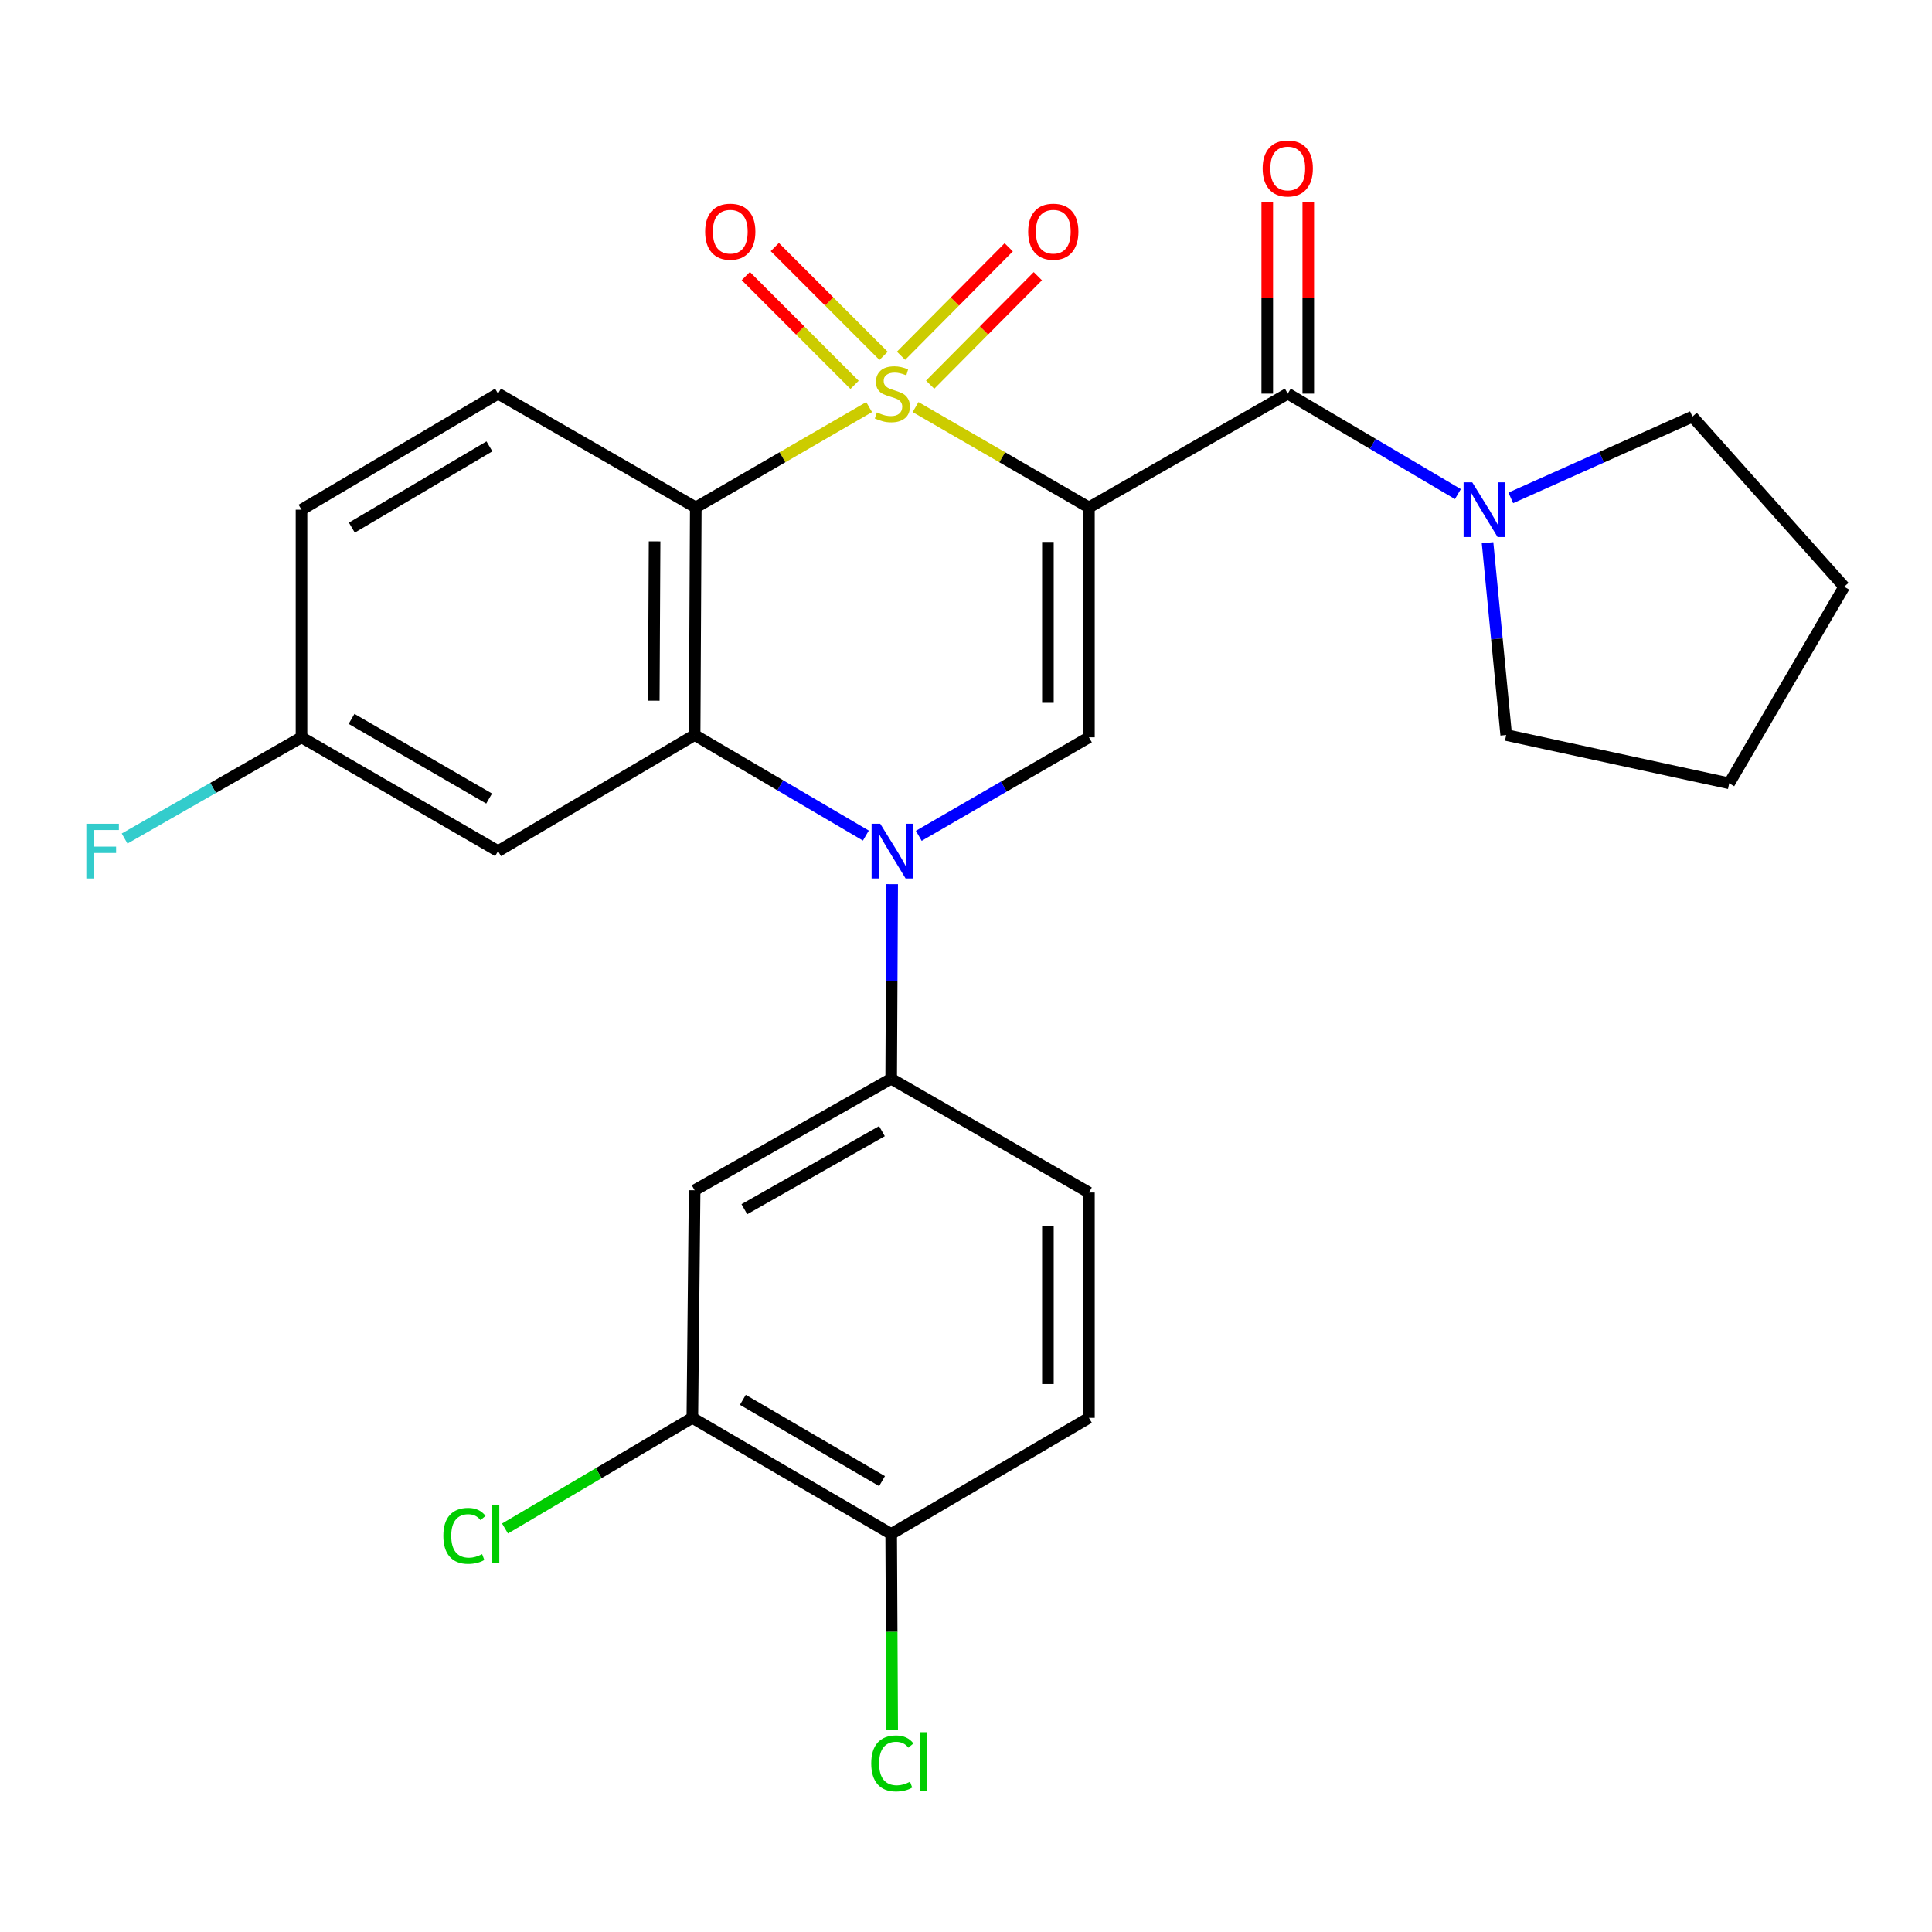 <?xml version='1.0' encoding='iso-8859-1'?>
<svg version='1.1' baseProfile='full'
              xmlns='http://www.w3.org/2000/svg'
                      xmlns:rdkit='http://www.rdkit.org/xml'
                      xmlns:xlink='http://www.w3.org/1999/xlink'
                  xml:space='preserve'
width='1000px' height='1000px' viewBox='0 0 1000 1000'>
<!-- END OF HEADER -->
<rect style='opacity:1.0;fill:#FFFFFF;stroke:none' width='1000' height='1000' x='0' y='0'> </rect>
<path class='bond-0' d='M 473.896,210.71 L 518.761,236.683' style='fill:none;fill-rule:evenodd;stroke:#CCCC00;stroke-width:6px;stroke-linecap:butt;stroke-linejoin:miter;stroke-opacity:1' />
<path class='bond-0' d='M 518.761,236.683 L 563.626,262.655' style='fill:none;fill-rule:evenodd;stroke:#000000;stroke-width:6px;stroke-linecap:butt;stroke-linejoin:miter;stroke-opacity:1' />
<path class='bond-1' d='M 449.858,210.711 L 404.998,236.683' style='fill:none;fill-rule:evenodd;stroke:#CCCC00;stroke-width:6px;stroke-linecap:butt;stroke-linejoin:miter;stroke-opacity:1' />
<path class='bond-1' d='M 404.998,236.683 L 360.139,262.655' style='fill:none;fill-rule:evenodd;stroke:#000000;stroke-width:6px;stroke-linecap:butt;stroke-linejoin:miter;stroke-opacity:1' />
<path class='bond-9' d='M 457.339,184.196 L 429.188,156.037' style='fill:none;fill-rule:evenodd;stroke:#CCCC00;stroke-width:6px;stroke-linecap:butt;stroke-linejoin:miter;stroke-opacity:1' />
<path class='bond-9' d='M 429.188,156.037 L 401.037,127.878' style='fill:none;fill-rule:evenodd;stroke:#FF0000;stroke-width:6px;stroke-linecap:butt;stroke-linejoin:miter;stroke-opacity:1' />
<path class='bond-9' d='M 442.322,199.209 L 414.171,171.05' style='fill:none;fill-rule:evenodd;stroke:#CCCC00;stroke-width:6px;stroke-linecap:butt;stroke-linejoin:miter;stroke-opacity:1' />
<path class='bond-9' d='M 414.171,171.05 L 386.019,142.891' style='fill:none;fill-rule:evenodd;stroke:#FF0000;stroke-width:6px;stroke-linecap:butt;stroke-linejoin:miter;stroke-opacity:1' />
<path class='bond-10' d='M 481.448,199.108 L 509.315,171.035' style='fill:none;fill-rule:evenodd;stroke:#CCCC00;stroke-width:6px;stroke-linecap:butt;stroke-linejoin:miter;stroke-opacity:1' />
<path class='bond-10' d='M 509.315,171.035 L 537.182,142.963' style='fill:none;fill-rule:evenodd;stroke:#FF0000;stroke-width:6px;stroke-linecap:butt;stroke-linejoin:miter;stroke-opacity:1' />
<path class='bond-10' d='M 466.377,184.148 L 494.245,156.075' style='fill:none;fill-rule:evenodd;stroke:#CCCC00;stroke-width:6px;stroke-linecap:butt;stroke-linejoin:miter;stroke-opacity:1' />
<path class='bond-10' d='M 494.245,156.075 L 522.112,128.003' style='fill:none;fill-rule:evenodd;stroke:#FF0000;stroke-width:6px;stroke-linecap:butt;stroke-linejoin:miter;stroke-opacity:1' />
<path class='bond-4' d='M 563.626,262.655 L 563.626,381.64' style='fill:none;fill-rule:evenodd;stroke:#000000;stroke-width:6px;stroke-linecap:butt;stroke-linejoin:miter;stroke-opacity:1' />
<path class='bond-4' d='M 542.392,280.503 L 542.392,363.792' style='fill:none;fill-rule:evenodd;stroke:#000000;stroke-width:6px;stroke-linecap:butt;stroke-linejoin:miter;stroke-opacity:1' />
<path class='bond-5' d='M 563.626,262.655 L 666.544,203.752' style='fill:none;fill-rule:evenodd;stroke:#000000;stroke-width:6px;stroke-linecap:butt;stroke-linejoin:miter;stroke-opacity:1' />
<path class='bond-3' d='M 360.139,262.655 L 359.537,380.449' style='fill:none;fill-rule:evenodd;stroke:#000000;stroke-width:6px;stroke-linecap:butt;stroke-linejoin:miter;stroke-opacity:1' />
<path class='bond-3' d='M 338.814,280.216 L 338.393,362.671' style='fill:none;fill-rule:evenodd;stroke:#000000;stroke-width:6px;stroke-linecap:butt;stroke-linejoin:miter;stroke-opacity:1' />
<path class='bond-12' d='M 360.139,262.655 L 257.788,203.752' style='fill:none;fill-rule:evenodd;stroke:#000000;stroke-width:6px;stroke-linecap:butt;stroke-linejoin:miter;stroke-opacity:1' />
<path class='bond-2' d='M 448.17,432.494 L 403.853,406.471' style='fill:none;fill-rule:evenodd;stroke:#0000FF;stroke-width:6px;stroke-linecap:butt;stroke-linejoin:miter;stroke-opacity:1' />
<path class='bond-2' d='M 403.853,406.471 L 359.537,380.449' style='fill:none;fill-rule:evenodd;stroke:#000000;stroke-width:6px;stroke-linecap:butt;stroke-linejoin:miter;stroke-opacity:1' />
<path class='bond-6' d='M 461.789,457.648 L 461.532,507.998' style='fill:none;fill-rule:evenodd;stroke:#0000FF;stroke-width:6px;stroke-linecap:butt;stroke-linejoin:miter;stroke-opacity:1' />
<path class='bond-6' d='M 461.532,507.998 L 461.275,558.348' style='fill:none;fill-rule:evenodd;stroke:#000000;stroke-width:6px;stroke-linecap:butt;stroke-linejoin:miter;stroke-opacity:1' />
<path class='bond-27' d='M 475.556,432.624 L 519.591,407.132' style='fill:none;fill-rule:evenodd;stroke:#0000FF;stroke-width:6px;stroke-linecap:butt;stroke-linejoin:miter;stroke-opacity:1' />
<path class='bond-27' d='M 519.591,407.132 L 563.626,381.64' style='fill:none;fill-rule:evenodd;stroke:#000000;stroke-width:6px;stroke-linecap:butt;stroke-linejoin:miter;stroke-opacity:1' />
<path class='bond-11' d='M 359.537,380.449 L 257.788,440.543' style='fill:none;fill-rule:evenodd;stroke:#000000;stroke-width:6px;stroke-linecap:butt;stroke-linejoin:miter;stroke-opacity:1' />
<path class='bond-7' d='M 666.544,203.752 L 710.572,229.745' style='fill:none;fill-rule:evenodd;stroke:#000000;stroke-width:6px;stroke-linecap:butt;stroke-linejoin:miter;stroke-opacity:1' />
<path class='bond-7' d='M 710.572,229.745 L 754.6,255.738' style='fill:none;fill-rule:evenodd;stroke:#0000FF;stroke-width:6px;stroke-linecap:butt;stroke-linejoin:miter;stroke-opacity:1' />
<path class='bond-14' d='M 677.161,203.752 L 677.161,154.271' style='fill:none;fill-rule:evenodd;stroke:#000000;stroke-width:6px;stroke-linecap:butt;stroke-linejoin:miter;stroke-opacity:1' />
<path class='bond-14' d='M 677.161,154.271 L 677.161,104.791' style='fill:none;fill-rule:evenodd;stroke:#FF0000;stroke-width:6px;stroke-linecap:butt;stroke-linejoin:miter;stroke-opacity:1' />
<path class='bond-14' d='M 655.926,203.752 L 655.926,154.271' style='fill:none;fill-rule:evenodd;stroke:#000000;stroke-width:6px;stroke-linecap:butt;stroke-linejoin:miter;stroke-opacity:1' />
<path class='bond-14' d='M 655.926,154.271 L 655.926,104.791' style='fill:none;fill-rule:evenodd;stroke:#FF0000;stroke-width:6px;stroke-linecap:butt;stroke-linejoin:miter;stroke-opacity:1' />
<path class='bond-8' d='M 461.275,558.348 L 359.537,616.071' style='fill:none;fill-rule:evenodd;stroke:#000000;stroke-width:6px;stroke-linecap:butt;stroke-linejoin:miter;stroke-opacity:1' />
<path class='bond-8' d='M 456.493,585.476 L 385.277,625.882' style='fill:none;fill-rule:evenodd;stroke:#000000;stroke-width:6px;stroke-linecap:butt;stroke-linejoin:miter;stroke-opacity:1' />
<path class='bond-16' d='M 461.275,558.348 L 563.626,617.251' style='fill:none;fill-rule:evenodd;stroke:#000000;stroke-width:6px;stroke-linecap:butt;stroke-linejoin:miter;stroke-opacity:1' />
<path class='bond-23' d='M 769.951,280.912 L 774.779,330.68' style='fill:none;fill-rule:evenodd;stroke:#0000FF;stroke-width:6px;stroke-linecap:butt;stroke-linejoin:miter;stroke-opacity:1' />
<path class='bond-23' d='M 774.779,330.68 L 779.607,380.449' style='fill:none;fill-rule:evenodd;stroke:#000000;stroke-width:6px;stroke-linecap:butt;stroke-linejoin:miter;stroke-opacity:1' />
<path class='bond-24' d='M 781.983,257.7 L 828.986,236.678' style='fill:none;fill-rule:evenodd;stroke:#0000FF;stroke-width:6px;stroke-linecap:butt;stroke-linejoin:miter;stroke-opacity:1' />
<path class='bond-24' d='M 828.986,236.678 L 875.989,215.655' style='fill:none;fill-rule:evenodd;stroke:#000000;stroke-width:6px;stroke-linecap:butt;stroke-linejoin:miter;stroke-opacity:1' />
<path class='bond-13' d='M 359.537,616.071 L 358.357,733.877' style='fill:none;fill-rule:evenodd;stroke:#000000;stroke-width:6px;stroke-linecap:butt;stroke-linejoin:miter;stroke-opacity:1' />
<path class='bond-28' d='M 257.788,440.543 L 156.061,381.64' style='fill:none;fill-rule:evenodd;stroke:#000000;stroke-width:6px;stroke-linecap:butt;stroke-linejoin:miter;stroke-opacity:1' />
<path class='bond-28' d='M 253.169,413.331 L 181.961,372.099' style='fill:none;fill-rule:evenodd;stroke:#000000;stroke-width:6px;stroke-linecap:butt;stroke-linejoin:miter;stroke-opacity:1' />
<path class='bond-20' d='M 257.788,203.752 L 156.061,263.823' style='fill:none;fill-rule:evenodd;stroke:#000000;stroke-width:6px;stroke-linecap:butt;stroke-linejoin:miter;stroke-opacity:1' />
<path class='bond-20' d='M 253.326,231.047 L 182.118,273.097' style='fill:none;fill-rule:evenodd;stroke:#000000;stroke-width:6px;stroke-linecap:butt;stroke-linejoin:miter;stroke-opacity:1' />
<path class='bond-19' d='M 358.357,733.877 L 309.874,762.508' style='fill:none;fill-rule:evenodd;stroke:#000000;stroke-width:6px;stroke-linecap:butt;stroke-linejoin:miter;stroke-opacity:1' />
<path class='bond-19' d='M 309.874,762.508 L 261.391,791.14' style='fill:none;fill-rule:evenodd;stroke:#00CC00;stroke-width:6px;stroke-linecap:butt;stroke-linejoin:miter;stroke-opacity:1' />
<path class='bond-30' d='M 358.357,733.877 L 461.275,793.971' style='fill:none;fill-rule:evenodd;stroke:#000000;stroke-width:6px;stroke-linecap:butt;stroke-linejoin:miter;stroke-opacity:1' />
<path class='bond-30' d='M 384.502,724.553 L 456.545,766.619' style='fill:none;fill-rule:evenodd;stroke:#000000;stroke-width:6px;stroke-linecap:butt;stroke-linejoin:miter;stroke-opacity:1' />
<path class='bond-15' d='M 461.275,793.971 L 563.626,733.877' style='fill:none;fill-rule:evenodd;stroke:#000000;stroke-width:6px;stroke-linecap:butt;stroke-linejoin:miter;stroke-opacity:1' />
<path class='bond-21' d='M 461.275,793.971 L 461.534,844.671' style='fill:none;fill-rule:evenodd;stroke:#000000;stroke-width:6px;stroke-linecap:butt;stroke-linejoin:miter;stroke-opacity:1' />
<path class='bond-21' d='M 461.534,844.671 L 461.793,895.371' style='fill:none;fill-rule:evenodd;stroke:#00CC00;stroke-width:6px;stroke-linecap:butt;stroke-linejoin:miter;stroke-opacity:1' />
<path class='bond-17' d='M 563.626,617.251 L 563.626,733.877' style='fill:none;fill-rule:evenodd;stroke:#000000;stroke-width:6px;stroke-linecap:butt;stroke-linejoin:miter;stroke-opacity:1' />
<path class='bond-17' d='M 542.392,634.745 L 542.392,716.383' style='fill:none;fill-rule:evenodd;stroke:#000000;stroke-width:6px;stroke-linecap:butt;stroke-linejoin:miter;stroke-opacity:1' />
<path class='bond-18' d='M 156.061,381.64 L 156.061,263.823' style='fill:none;fill-rule:evenodd;stroke:#000000;stroke-width:6px;stroke-linecap:butt;stroke-linejoin:miter;stroke-opacity:1' />
<path class='bond-22' d='M 156.061,381.64 L 110.278,407.834' style='fill:none;fill-rule:evenodd;stroke:#000000;stroke-width:6px;stroke-linecap:butt;stroke-linejoin:miter;stroke-opacity:1' />
<path class='bond-22' d='M 110.278,407.834 L 64.494,434.029' style='fill:none;fill-rule:evenodd;stroke:#33CCCC;stroke-width:6px;stroke-linecap:butt;stroke-linejoin:miter;stroke-opacity:1' />
<path class='bond-26' d='M 779.607,380.449 L 895.029,405.447' style='fill:none;fill-rule:evenodd;stroke:#000000;stroke-width:6px;stroke-linecap:butt;stroke-linejoin:miter;stroke-opacity:1' />
<path class='bond-25' d='M 875.989,215.655 L 954.545,303.685' style='fill:none;fill-rule:evenodd;stroke:#000000;stroke-width:6px;stroke-linecap:butt;stroke-linejoin:miter;stroke-opacity:1' />
<path class='bond-29' d='M 954.545,303.685 L 895.029,405.447' style='fill:none;fill-rule:evenodd;stroke:#000000;stroke-width:6px;stroke-linecap:butt;stroke-linejoin:miter;stroke-opacity:1' />
<path  class='atom-0' d='M 453.877 213.472
Q 454.197 213.592, 455.517 214.152
Q 456.837 214.712, 458.277 215.072
Q 459.757 215.392, 461.197 215.392
Q 463.877 215.392, 465.437 214.112
Q 466.997 212.792, 466.997 210.512
Q 466.997 208.952, 466.197 207.992
Q 465.437 207.032, 464.237 206.512
Q 463.037 205.992, 461.037 205.392
Q 458.517 204.632, 456.997 203.912
Q 455.517 203.192, 454.437 201.672
Q 453.397 200.152, 453.397 197.592
Q 453.397 194.032, 455.797 191.832
Q 458.237 189.632, 463.037 189.632
Q 466.317 189.632, 470.037 191.192
L 469.117 194.272
Q 465.717 192.872, 463.157 192.872
Q 460.397 192.872, 458.877 194.032
Q 457.357 195.152, 457.397 197.112
Q 457.397 198.632, 458.157 199.552
Q 458.957 200.472, 460.077 200.992
Q 461.237 201.512, 463.157 202.112
Q 465.717 202.912, 467.237 203.712
Q 468.757 204.512, 469.837 206.152
Q 470.957 207.752, 470.957 210.512
Q 470.957 214.432, 468.317 216.552
Q 465.717 218.632, 461.357 218.632
Q 458.837 218.632, 456.917 218.072
Q 455.037 217.552, 452.797 216.632
L 453.877 213.472
' fill='#CCCC00'/>
<path  class='atom-3' d='M 455.617 426.383
L 464.897 441.383
Q 465.817 442.863, 467.297 445.543
Q 468.777 448.223, 468.857 448.383
L 468.857 426.383
L 472.617 426.383
L 472.617 454.703
L 468.737 454.703
L 458.777 438.303
Q 457.617 436.383, 456.377 434.183
Q 455.177 431.983, 454.817 431.303
L 454.817 454.703
L 451.137 454.703
L 451.137 426.383
L 455.617 426.383
' fill='#0000FF'/>
<path  class='atom-8' d='M 762.033 249.663
L 771.313 264.663
Q 772.233 266.143, 773.713 268.823
Q 775.193 271.503, 775.273 271.663
L 775.273 249.663
L 779.033 249.663
L 779.033 277.983
L 775.153 277.983
L 765.193 261.583
Q 764.033 259.663, 762.793 257.463
Q 761.593 255.263, 761.233 254.583
L 761.233 277.983
L 757.553 277.983
L 757.553 249.663
L 762.033 249.663
' fill='#0000FF'/>
<path  class='atom-10' d='M 364.988 119.92
Q 364.988 113.12, 368.348 109.32
Q 371.708 105.52, 377.988 105.52
Q 384.268 105.52, 387.628 109.32
Q 390.988 113.12, 390.988 119.92
Q 390.988 126.8, 387.588 130.72
Q 384.188 134.6, 377.988 134.6
Q 371.748 134.6, 368.348 130.72
Q 364.988 126.84, 364.988 119.92
M 377.988 131.4
Q 382.308 131.4, 384.628 128.52
Q 386.988 125.6, 386.988 119.92
Q 386.988 114.36, 384.628 111.56
Q 382.308 108.72, 377.988 108.72
Q 373.668 108.72, 371.308 111.52
Q 368.988 114.32, 368.988 119.92
Q 368.988 125.64, 371.308 128.52
Q 373.668 131.4, 377.988 131.4
' fill='#FF0000'/>
<path  class='atom-11' d='M 532.176 119.92
Q 532.176 113.12, 535.536 109.32
Q 538.896 105.52, 545.176 105.52
Q 551.456 105.52, 554.816 109.32
Q 558.176 113.12, 558.176 119.92
Q 558.176 126.8, 554.776 130.72
Q 551.376 134.6, 545.176 134.6
Q 538.936 134.6, 535.536 130.72
Q 532.176 126.84, 532.176 119.92
M 545.176 131.4
Q 549.496 131.4, 551.816 128.52
Q 554.176 125.6, 554.176 119.92
Q 554.176 114.36, 551.816 111.56
Q 549.496 108.72, 545.176 108.72
Q 540.856 108.72, 538.496 111.52
Q 536.176 114.32, 536.176 119.92
Q 536.176 125.64, 538.496 128.52
Q 540.856 131.4, 545.176 131.4
' fill='#FF0000'/>
<path  class='atom-15' d='M 653.544 87.195
Q 653.544 80.395, 656.904 76.595
Q 660.264 72.795, 666.544 72.795
Q 672.824 72.795, 676.184 76.595
Q 679.544 80.395, 679.544 87.195
Q 679.544 94.075, 676.144 97.995
Q 672.744 101.875, 666.544 101.875
Q 660.304 101.875, 656.904 97.995
Q 653.544 94.115, 653.544 87.195
M 666.544 98.675
Q 670.864 98.675, 673.184 95.795
Q 675.544 92.875, 675.544 87.195
Q 675.544 81.635, 673.184 78.835
Q 670.864 75.995, 666.544 75.995
Q 662.224 75.995, 659.864 78.795
Q 657.544 81.595, 657.544 87.195
Q 657.544 92.915, 659.864 95.795
Q 662.224 98.675, 666.544 98.675
' fill='#FF0000'/>
<path  class='atom-20' d='M 229.476 794.951
Q 229.476 787.911, 232.756 784.231
Q 236.076 780.511, 242.356 780.511
Q 248.196 780.511, 251.316 784.631
L 248.676 786.791
Q 246.396 783.791, 242.356 783.791
Q 238.076 783.791, 235.796 786.671
Q 233.556 789.511, 233.556 794.951
Q 233.556 800.551, 235.876 803.431
Q 238.236 806.311, 242.796 806.311
Q 245.916 806.311, 249.556 804.431
L 250.676 807.431
Q 249.196 808.391, 246.956 808.951
Q 244.716 809.511, 242.236 809.511
Q 236.076 809.511, 232.756 805.751
Q 229.476 801.991, 229.476 794.951
' fill='#00CC00'/>
<path  class='atom-20' d='M 254.756 778.791
L 258.436 778.791
L 258.436 809.151
L 254.756 809.151
L 254.756 778.791
' fill='#00CC00'/>
<path  class='atom-22' d='M 450.957 912.756
Q 450.957 905.716, 454.237 902.036
Q 457.557 898.316, 463.837 898.316
Q 469.677 898.316, 472.797 902.436
L 470.157 904.596
Q 467.877 901.596, 463.837 901.596
Q 459.557 901.596, 457.277 904.476
Q 455.037 907.316, 455.037 912.756
Q 455.037 918.356, 457.357 921.236
Q 459.717 924.116, 464.277 924.116
Q 467.397 924.116, 471.037 922.236
L 472.157 925.236
Q 470.677 926.196, 468.437 926.756
Q 466.197 927.316, 463.717 927.316
Q 457.557 927.316, 454.237 923.556
Q 450.957 919.796, 450.957 912.756
' fill='#00CC00'/>
<path  class='atom-22' d='M 476.237 896.596
L 479.917 896.596
L 479.917 926.956
L 476.237 926.956
L 476.237 896.596
' fill='#00CC00'/>
<path  class='atom-23' d='M 44.689 426.383
L 61.529 426.383
L 61.529 429.623
L 48.489 429.623
L 48.489 438.223
L 60.089 438.223
L 60.089 441.503
L 48.489 441.503
L 48.489 454.703
L 44.689 454.703
L 44.689 426.383
' fill='#33CCCC'/>
</svg>
